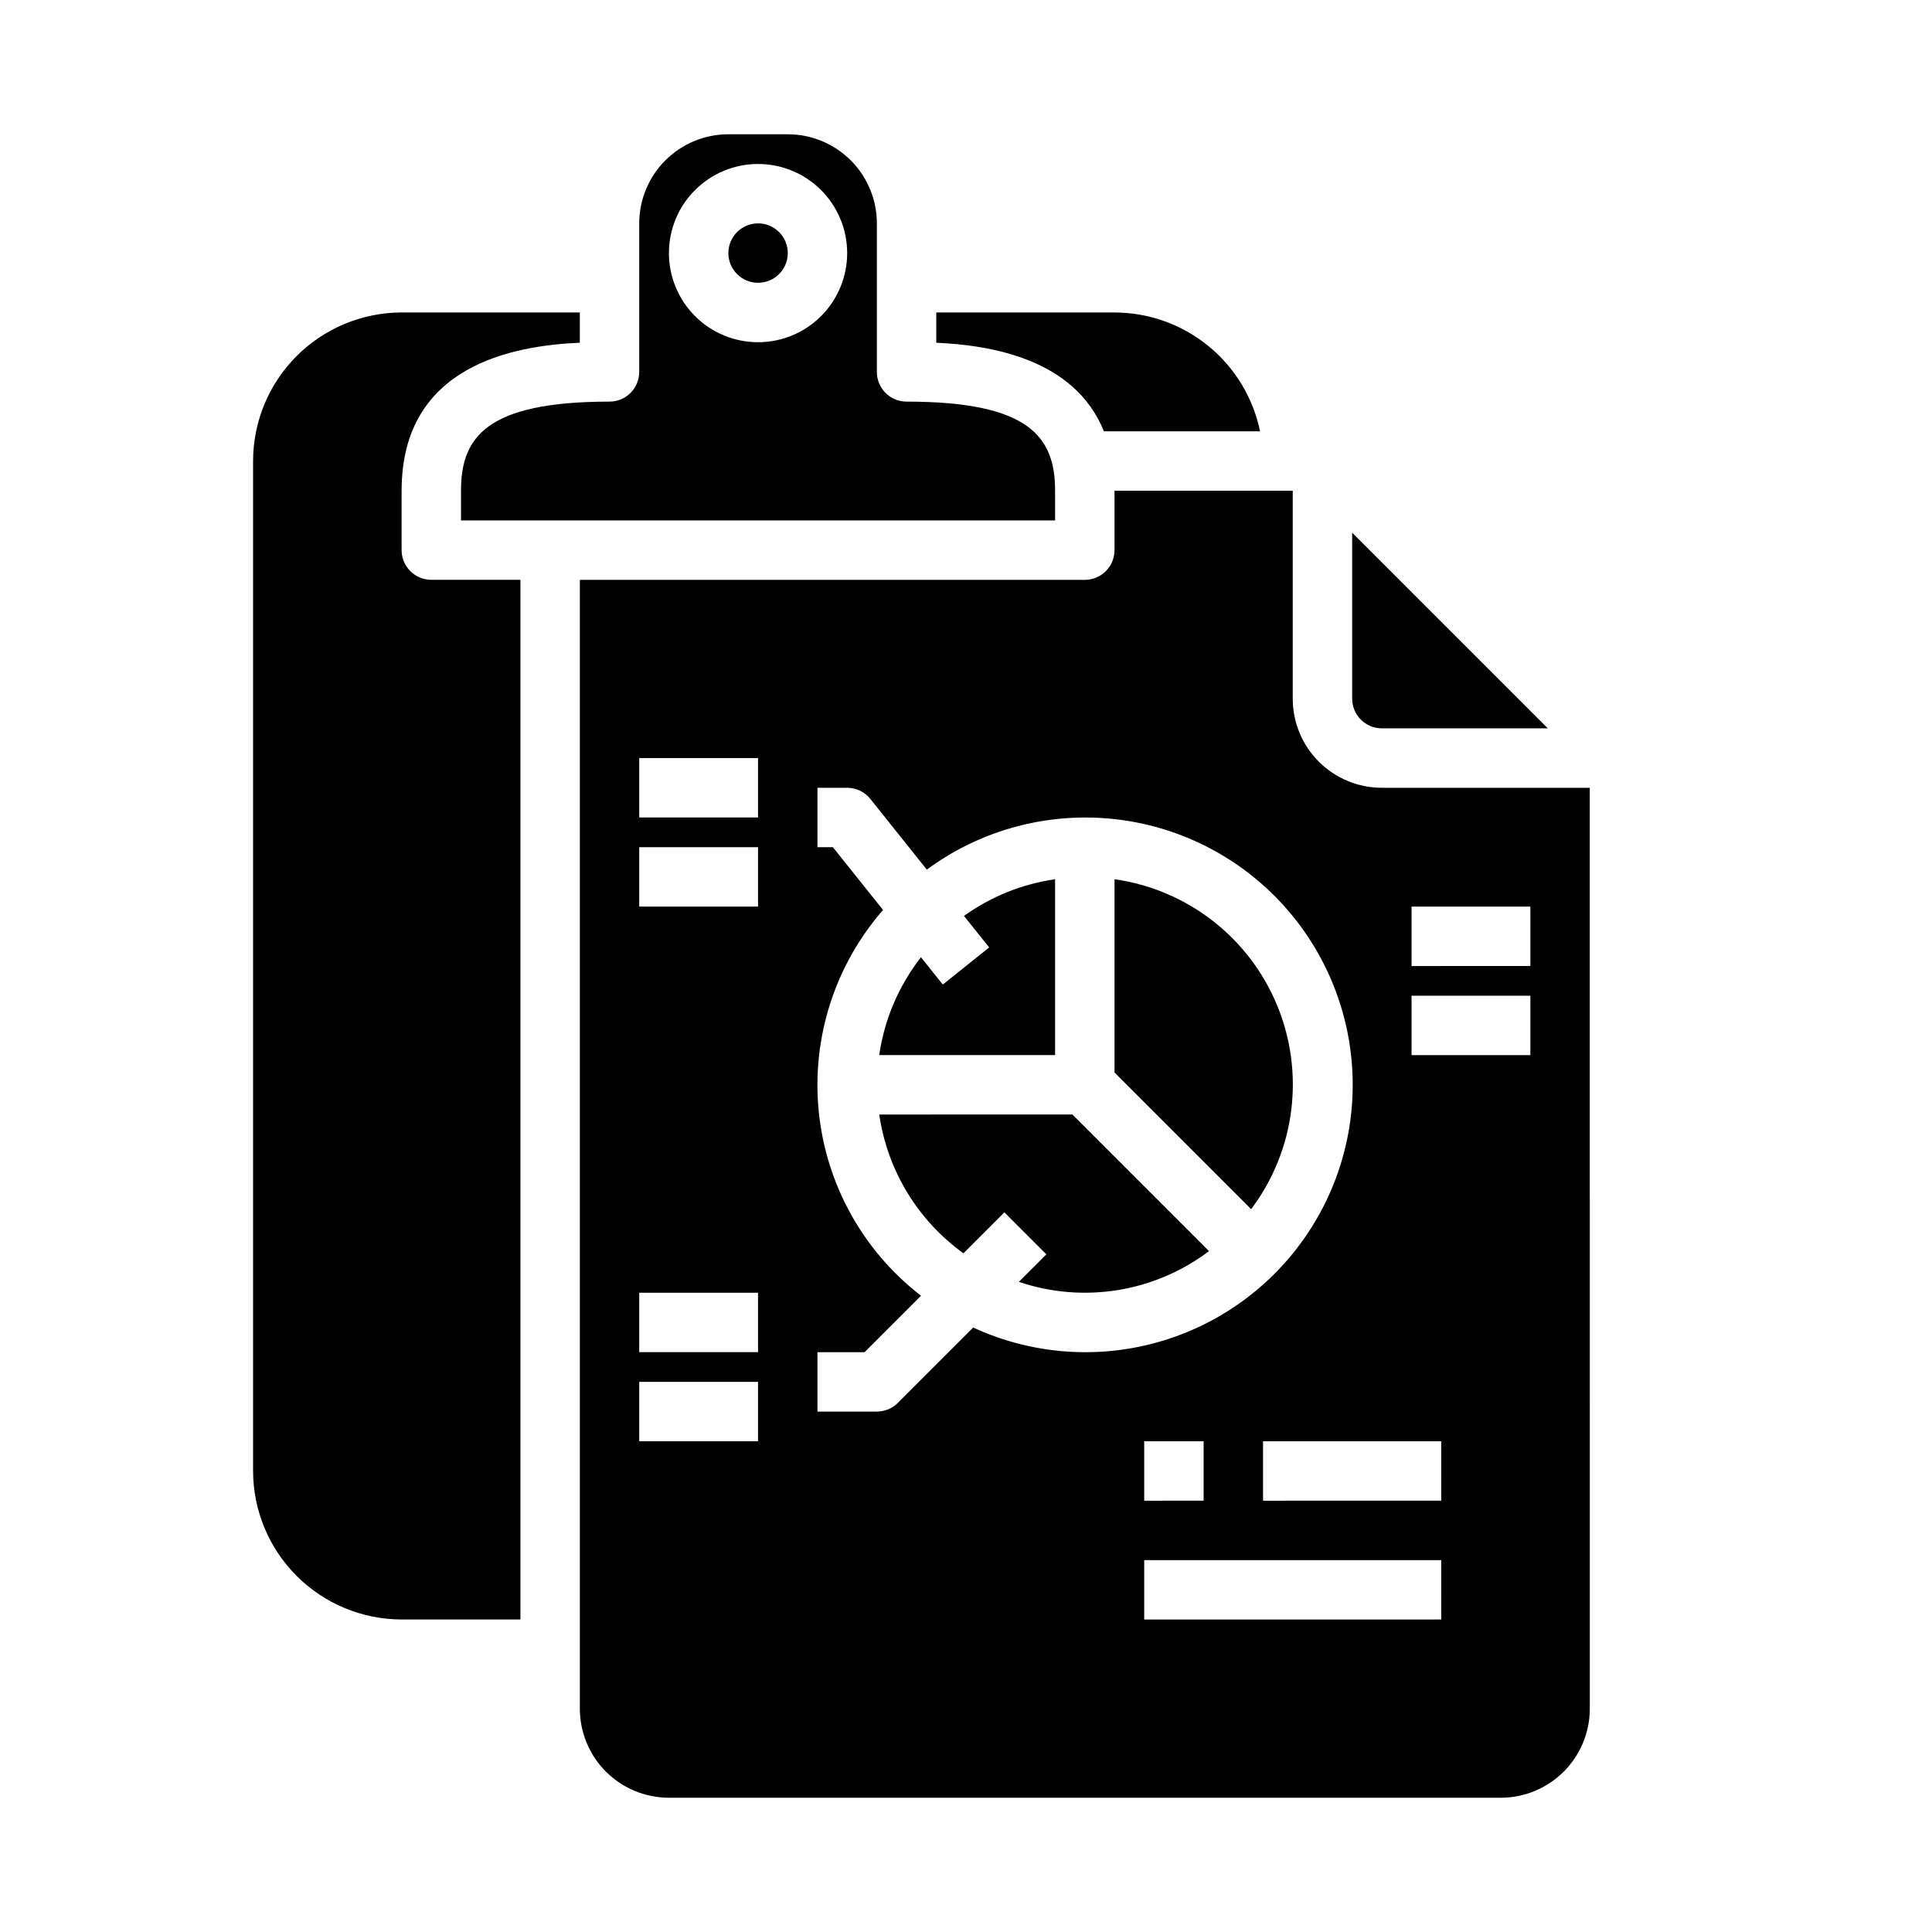 <?xml version="1.0" encoding="UTF-8"?>
<!-- Uploaded to: SVG Repo, www.svgrepo.com, Generator: SVG Repo Mixer Tools -->
<svg fill="#000000" width="800px" height="800px" version="1.1" viewBox="144 144 512 512" xmlns="http://www.w3.org/2000/svg">
 <g>
  <path d="m439.36 377.01v51.215l36.211 36.211c11.691-15.531 14.301-36.09 6.863-54.055-7.441-17.961-23.824-30.652-43.074-33.371z"/>
  <path d="m565.31 352.77h-55.105c-6.262 0-12.27-2.488-16.699-6.918-4.43-4.426-6.918-10.434-6.918-16.699v-55.102h-47.23v15.742c0 2.09-0.832 4.09-2.305 5.566-1.477 1.477-3.481 2.309-5.566 2.309h-133.82v299.14c0 6.262 2.484 12.27 6.914 16.699 4.43 4.426 10.438 6.914 16.699 6.914h220.42c6.262 0 12.27-2.488 16.699-6.914 4.43-4.43 6.918-10.438 6.918-16.699zm-220.42 173.18h-31.488v-15.742h31.488zm0-23.617-31.488 0.004v-15.746h31.488zm0-118.08-31.488 0.004v-15.742h31.488zm0-23.617-31.488 0.004v-15.742h31.488zm57.031 135.16-19.98 19.98 0.004 0.004c-1.477 1.477-3.481 2.305-5.566 2.305h-15.746v-15.742h12.484l14.957-14.957h0.004c-15.398-11.883-25.207-29.59-27.113-48.945-1.902-19.355 4.266-38.637 17.051-53.289l-13.289-16.633h-4.094v-15.746h7.875c2.391 0 4.652 1.086 6.148 2.953l14.957 18.727c13.477-9.93 30.035-14.766 46.738-13.648 16.707 1.113 32.477 8.109 44.516 19.742 12.035 11.633 19.566 27.152 21.254 43.809s-2.578 33.371-12.043 47.184c-9.461 13.809-23.508 23.824-39.648 28.266s-33.336 3.023-48.531-4.004zm61.051 30.16v15.742l-15.746 0.004v-15.746zm62.977 47.23-78.723 0.004v-15.746h78.719zm0-31.488-47.234 0.004v-15.746h47.23zm23.617-118.08-31.492 0.004v-15.742h31.488zm0-23.617-31.492 0.008v-15.746h31.488z"/>
  <path d="m377.01 439.36c2.141 14.777 10.195 28.051 22.309 36.777l10.855-10.855 11.133 11.133-7.289 7.289c17.105 5.793 35.973 2.742 50.379-8.148l-36.211-36.211z"/>
  <path d="m423.61 377.01c-8.715 1.246-17 4.582-24.148 9.723l6.684 8.344-12.297 9.84-5.785-7.234c-5.887 7.531-9.699 16.469-11.055 25.93h46.602z"/>
  <path d="m211.07 533.82c0.012 10.434 4.164 20.438 11.543 27.816 7.379 7.379 17.383 11.531 27.816 11.543h31.488v-275.52h-23.617c-4.348 0-7.871-3.527-7.871-7.875v-15.742c0-33.395 29.859-38.453 47.23-39.219l0.004-8.016h-47.234c-10.434 0.016-20.438 4.164-27.816 11.543-7.379 7.379-11.531 17.383-11.543 27.82z"/>
  <path d="m554.18 337.02-51.844-51.848v43.973c0 2.09 0.828 4.094 2.305 5.566 1.477 1.477 3.477 2.309 5.566 2.309z"/>
  <path d="m423.61 274.05c0-14.168-6.691-23.617-39.359-23.617-4.348 0-7.871-3.523-7.871-7.871v-39.359c0-6.266-2.488-12.273-6.918-16.699-4.43-4.43-10.434-6.918-16.699-6.918h-15.742c-6.266 0-12.27 2.488-16.699 6.918-4.43 4.426-6.918 10.434-6.918 16.699v39.359c0 2.086-0.828 4.09-2.305 5.566-1.477 1.477-3.481 2.305-5.566 2.305-32.668 0-39.359 9.445-39.359 23.617v7.871h157.44zm-78.719-39.359c-6.262 0-12.27-2.488-16.699-6.918-4.43-4.43-6.918-10.438-6.918-16.699 0-6.266 2.488-12.27 6.918-16.699 4.43-4.43 10.438-6.918 16.699-6.918s12.27 2.488 16.699 6.918c4.43 4.43 6.918 10.434 6.918 16.699 0 6.262-2.488 12.27-6.918 16.699-4.43 4.43-10.438 6.918-16.699 6.918z"/>
  <path d="m352.77 211.07c0 4.348-3.523 7.871-7.871 7.871-4.348 0-7.871-3.523-7.871-7.871 0-4.348 3.523-7.871 7.871-7.871 4.348 0 7.871 3.523 7.871 7.871"/>
  <path d="m436.55 258.3h41.375c-1.824-8.883-6.66-16.867-13.688-22.602-7.023-5.734-15.812-8.875-24.883-8.887h-47.234v8.016c14.172 0.645 36.613 4.109 44.43 23.473z"/>
 </g>
</svg>